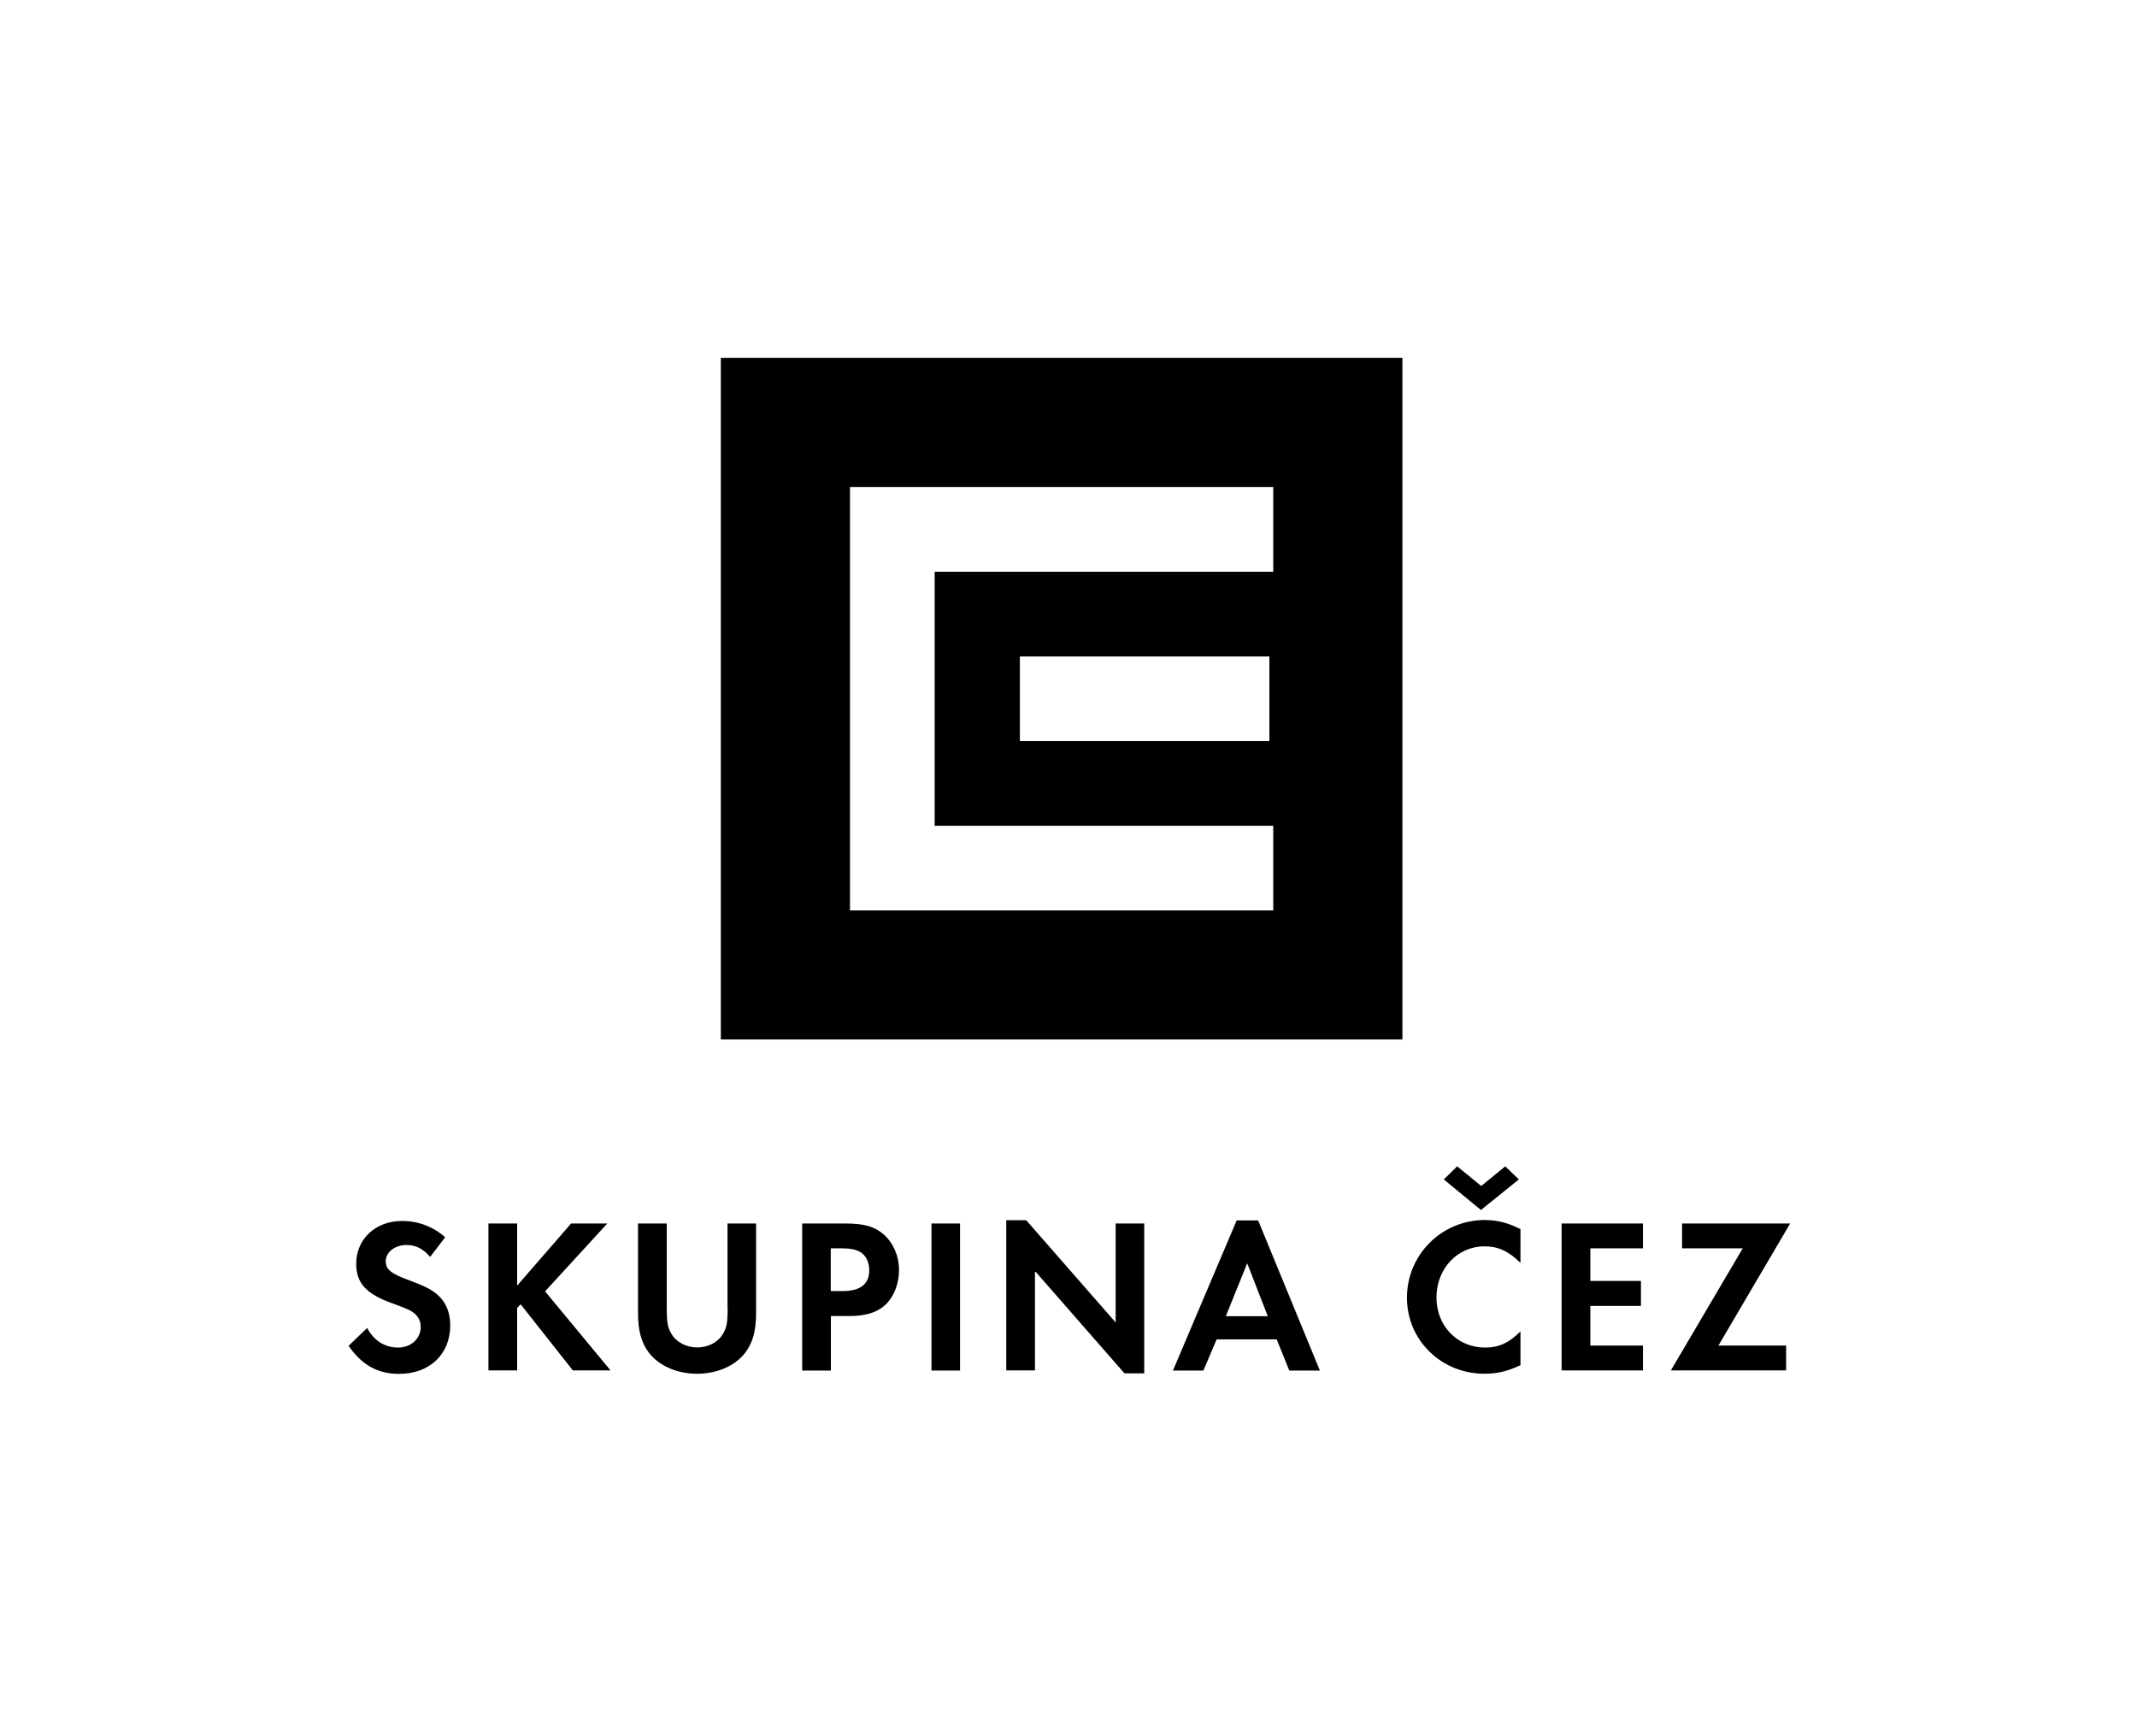 <?xml version="1.0" encoding="utf-8"?>
<!-- Generator: Adobe Illustrator 24.2.1, SVG Export Plug-In . SVG Version: 6.00 Build 0)  -->
<svg version="1.1" id="Layer_1" xmlns="http://www.w3.org/2000/svg" xmlns:xlink="http://www.w3.org/1999/xlink" x="0px" y="0px"
	 width="160px" height="130px" viewBox="0 0 160 130" style="enable-background:new 0 0 160 130;" xml:space="preserve">
<g>
	<path d="M53.97,77.83H105V26.8H53.97V77.83z M63.64,36.47h31.69v6.34l-25.35,0v19.02h25.35v6.34H63.64V36.47z M95.04,49.15v6.34
		H76.36v-6.34H95.04z"/>
	<path d="M54.48,97.91c0,1.12-0.07,1.49-0.35,1.96c-0.36,0.63-1.11,1.02-1.93,1.02s-1.57-0.4-1.93-1.02
		c-0.28-0.48-0.35-0.84-0.35-1.96v-6.3h-2.15v6.73c0,1.29,0.25,2.19,0.81,2.94c0.76,0.99,2.11,1.58,3.61,1.58
		c1.5,0,2.85-0.59,3.61-1.58c0.56-0.74,0.81-1.65,0.81-2.94v-6.73h-2.14V97.91z"/>
	<polygon points="113.72,88.31 112.7,87.33 110.9,88.8 109.1,87.33 108.1,88.31 110.88,90.6 	"/>
	<path d="M63.28,91.61h-3.22v11.01h2.15v-4.08h1.39c1.3,0,2.19-0.31,2.82-0.97c0.56-0.61,0.89-1.52,0.89-2.46
		c0-1.06-0.41-2.01-1.12-2.66C65.49,91.84,64.72,91.61,63.28,91.61z M63.08,96.67h-0.88v-3.2h0.74c0.79,0,1.25,0.1,1.58,0.35
		c0.35,0.26,0.56,0.74,0.56,1.27C65.1,96.14,64.42,96.67,63.08,96.67z"/>
	<path d="M30.55,95.83c-1.29-0.48-1.67-0.79-1.67-1.39c0-0.68,0.68-1.22,1.55-1.22c0.69,0,1.22,0.26,1.78,0.89l1.12-1.47
		c-0.92-0.81-2.03-1.22-3.23-1.22c-1.98,0-3.43,1.35-3.43,3.2c0,1.45,0.73,2.26,2.71,2.97c0.91,0.33,1.32,0.5,1.53,0.66
		c0.4,0.28,0.59,0.66,0.59,1.1c0,0.89-0.73,1.55-1.7,1.55c-0.99,0-1.82-0.53-2.31-1.47l-1.39,1.34c0.99,1.44,2.19,2.1,3.78,2.1
		c2.28,0,3.83-1.47,3.83-3.63c0-0.97-0.33-1.77-0.97-2.31C32.25,96.52,31.77,96.28,30.55,95.83z"/>
	<polygon points="45.47,91.61 42.76,91.61 38.72,96.26 38.72,91.61 36.57,91.61 36.57,102.61 38.72,102.61 38.72,97.93 38.98,97.66 
		42.89,102.61 45.71,102.61 40.81,96.69 	"/>
	<path d="M92.59,91.38l-4.77,11.24h2.28l0.99-2.33h4.5l0.94,2.33h2.29L94.2,91.38H92.59z M91.78,98.55l1.6-3.96l1.54,3.96H91.78z"/>
	<polygon points="134.03,91.61 125.94,91.61 125.94,93.47 130.48,93.47 125.1,102.61 133.73,102.61 133.73,100.75 128.66,100.75 	
		"/>
	<polygon points="116.92,102.61 123.01,102.61 123.01,100.75 119.07,100.75 119.07,97.78 122.86,97.78 122.86,95.91 119.07,95.91 
		119.07,93.47 123.01,93.47 123.01,91.61 116.92,91.61 	"/>
	<path d="M105.34,97.17c0,3.18,2.57,5.69,5.81,5.69c0.92,0,1.72-0.18,2.69-0.64v-2.53c-0.87,0.86-1.62,1.21-2.64,1.21
		c-2.08,0-3.65-1.6-3.65-3.75c0-2.16,1.57-3.83,3.6-3.83c1.02,0,1.8,0.36,2.69,1.24v-2.53c-0.96-0.48-1.73-0.68-2.69-0.68
		C107.93,91.36,105.34,93.95,105.34,97.17z"/>
	<polygon points="83.53,99.02 76.83,91.36 75.34,91.36 75.34,102.61 77.49,102.61 77.49,95.17 84.19,102.83 85.67,102.83 
		85.67,91.61 83.53,91.61 	"/>
	<rect x="69.74" y="91.61" width="2.14" height="11.01"/>
</g>
</svg>
